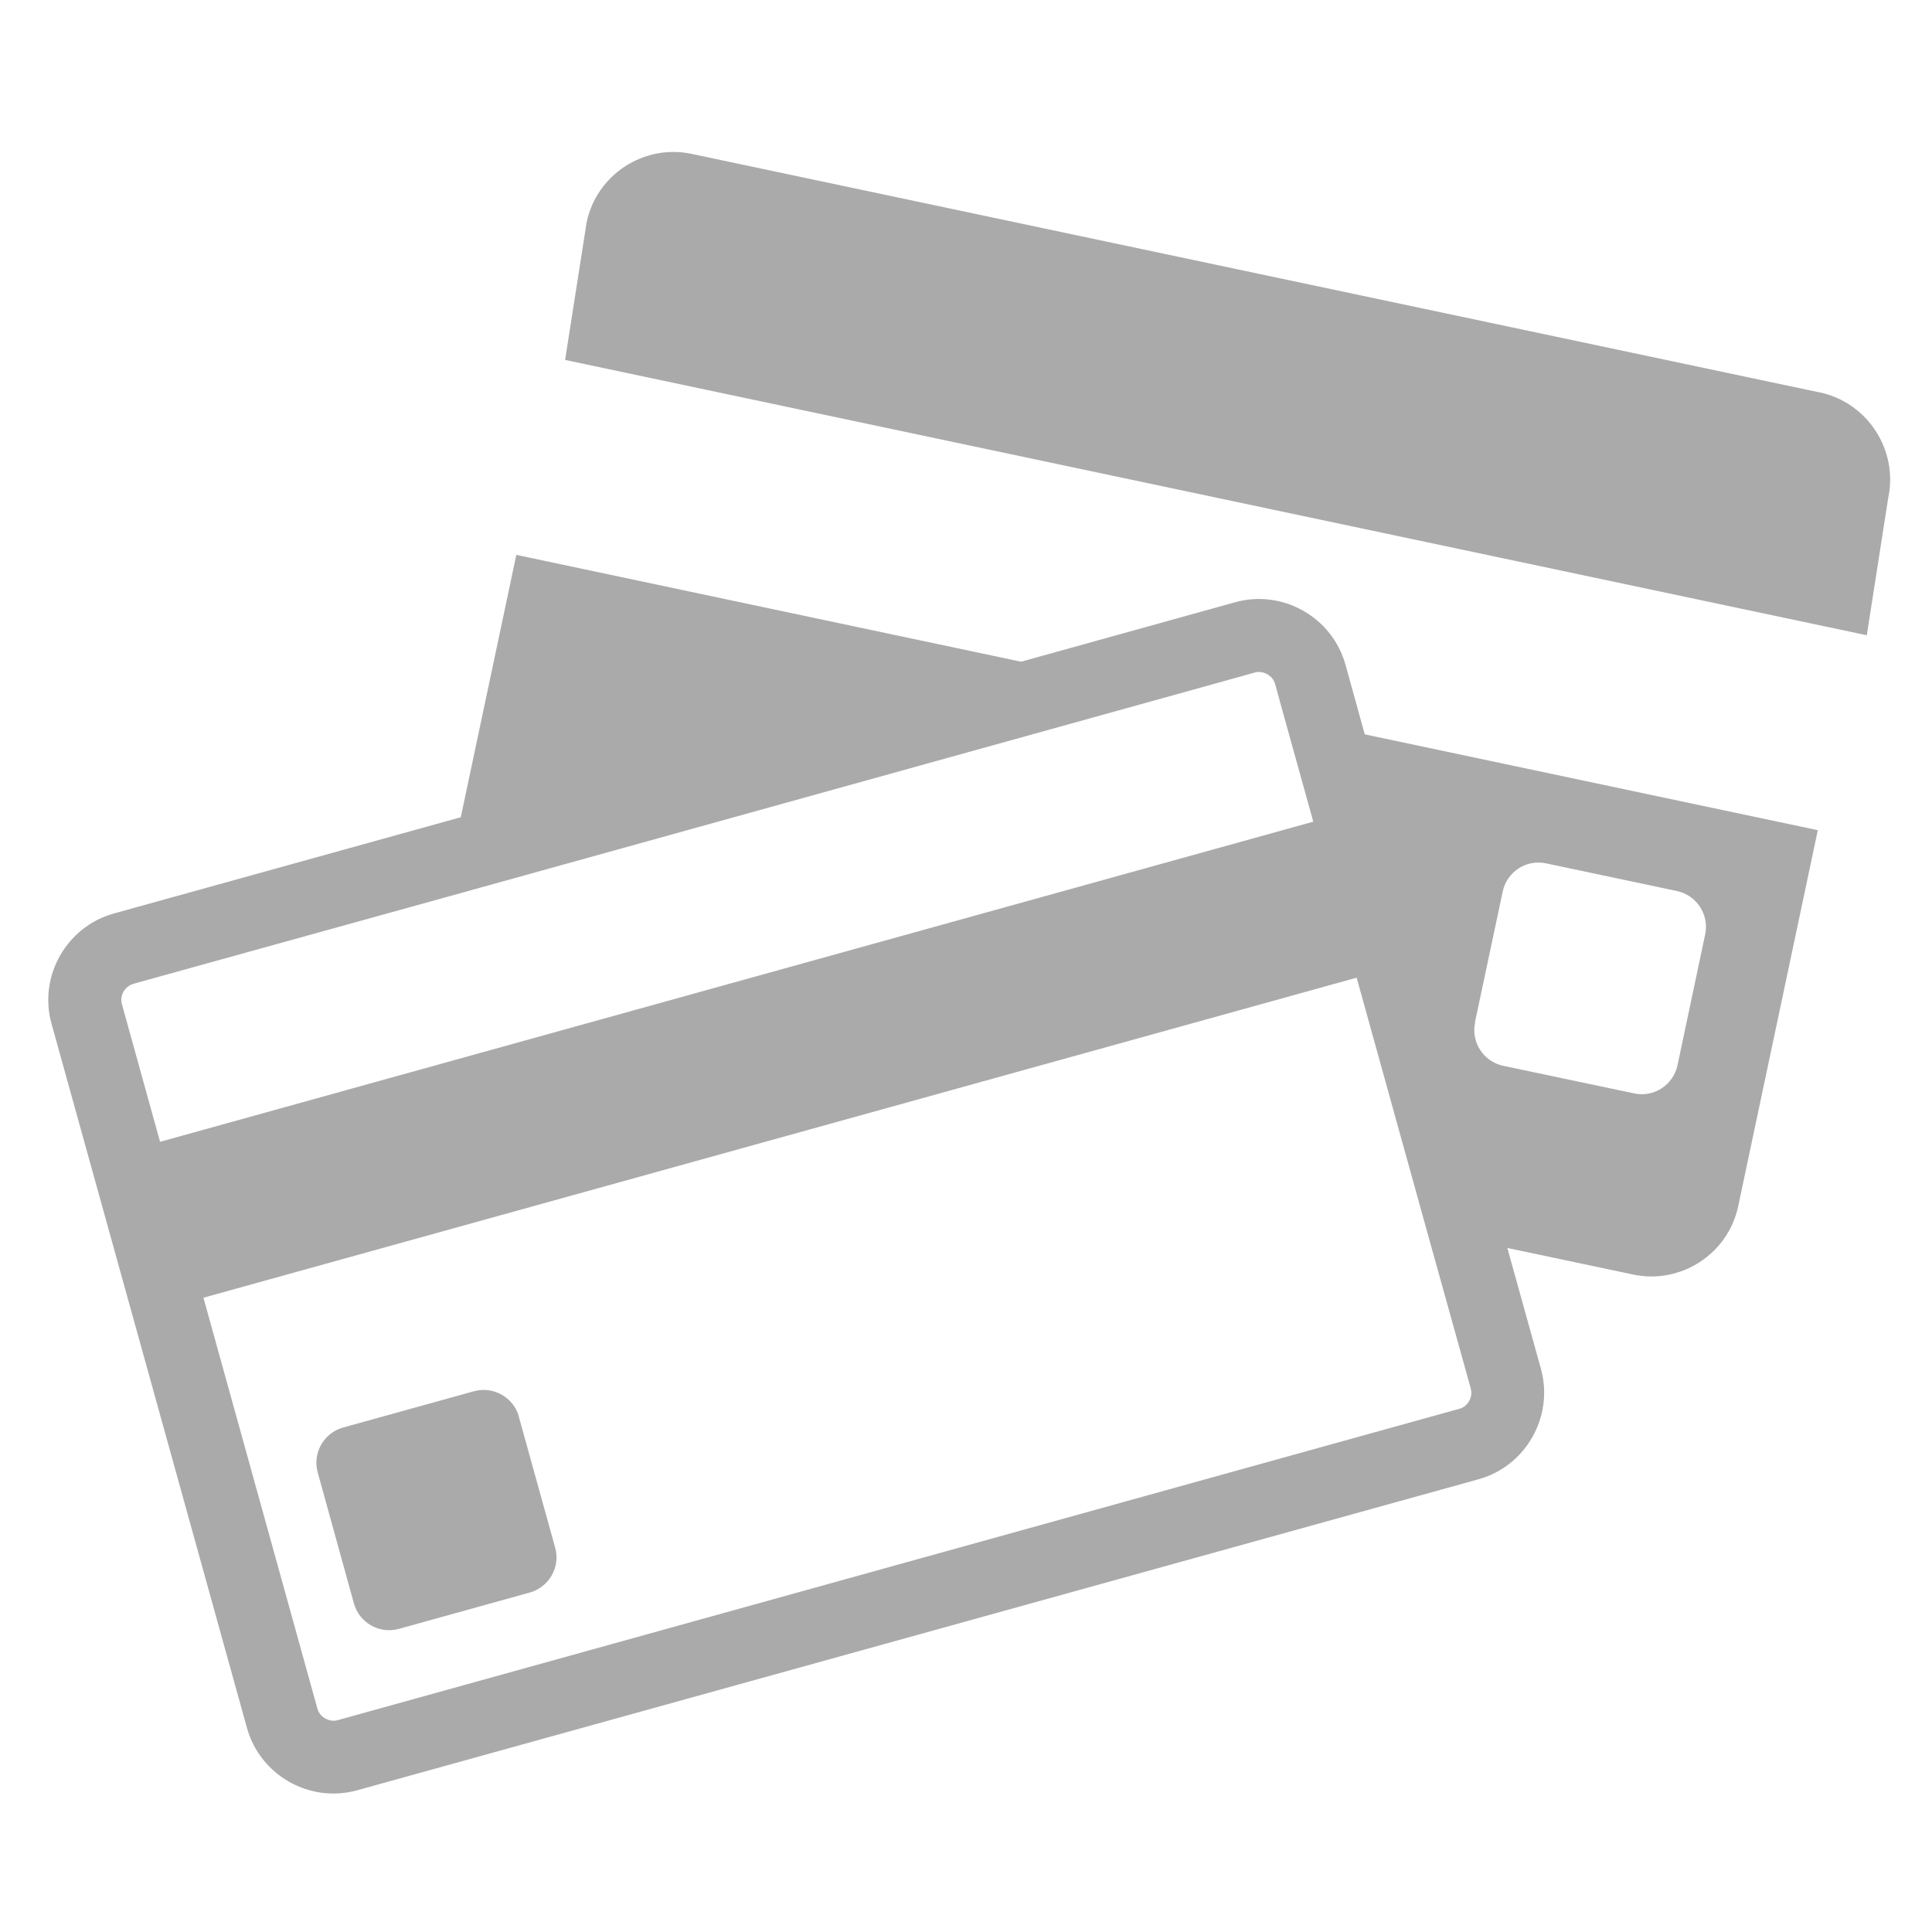 <?xml version="1.0" encoding="utf-8"?>
<!-- Generator: Adobe Illustrator 16.0.0, SVG Export Plug-In . SVG Version: 6.00 Build 0)  -->
<!DOCTYPE svg PUBLIC "-//W3C//DTD SVG 1.1//EN" "http://www.w3.org/Graphics/SVG/1.1/DTD/svg11.dtd">
<svg version="1.1" id="Layer_1" xmlns="http://www.w3.org/2000/svg" xmlns:xlink="http://www.w3.org/1999/xlink" x="0px" y="0px"
	 width="200px" height="200px" viewBox="0 0 200 200" enable-background="new 0 0 200 200" xml:space="preserve">
<path fill="#AAAAAA" d="M188.4,40.63L71.6,15.93c-4.93-1.05-9.82,2.13-10.87,7.07L58.5,37.26l134.75,28.5l2.221-14.24
	c1.039-4.94-2.141-9.84-7.08-10.9L188.4,40.63z M139.279,68.8c-1.359-4.9-6.5-7.82-11.399-6.46L105.7,68.5L53.45,57.44L47.7,84.6
	l-35.9,9.96c-4.92,1.36-7.83,6.5-6.47,11.4l20.24,72.931c1.37,4.899,6.5,7.799,11.4,6.439l116.1-32.2c4.9-1.37,7.8-6.5,6.449-11.42
	l-3.479-12.521l13.021,2.75c4.939,1.051,9.84-2.14,10.879-7.08l8.24-38.919l-46.9-9.92l-2-7.23V68.8z M152.68,105.859l2.881-13.569
	c0.43-2.039,2.43-3.345,4.469-2.92l13.57,2.87c2.041,0.44,3.351,2.45,2.92,4.48l-2.869,13.57c-0.44,2.03-2.45,3.34-4.48,2.899
	l-13.57-2.859c-2.036-0.438-3.334-2.442-2.899-4.48L152.68,105.859z M13.81,101.84l32.13-8.9l75.8-21.05l8.16-2.27
	c0.14-0.05,0.3-0.06,0.43-0.06c0.65,0,1.439,0.43,1.67,1.25l0.95,3.45l3,10.8L16.57,118.2l-3.95-14.25c-0.25-0.9,0.3-1.86,1.2-2.101
	L13.81,101.84z M152.25,143.74c0.15,0.56,0,1-0.17,1.3c-0.16,0.28-0.471,0.66-1.02,0.8L34.96,178.07
	c-0.13,0.039-0.28,0.06-0.43,0.06c-0.66,0-1.44-0.43-1.67-1.25l-11.8-42.54l119.379-33.13l7.281,26.24l4.539,16.3L152.25,143.74z
	 M53.72,146.65c-0.56-2-2.65-3.18-4.65-2.631l-13.56,3.76c-2,0.561-3.18,2.65-2.62,4.65L36.64,166c0.56,2,2.65,3.18,4.65,2.62
	l13.55-3.761c2-0.56,3.2-2.649,2.63-4.649l-3.76-13.55L53.72,146.65z"/>
</svg>
